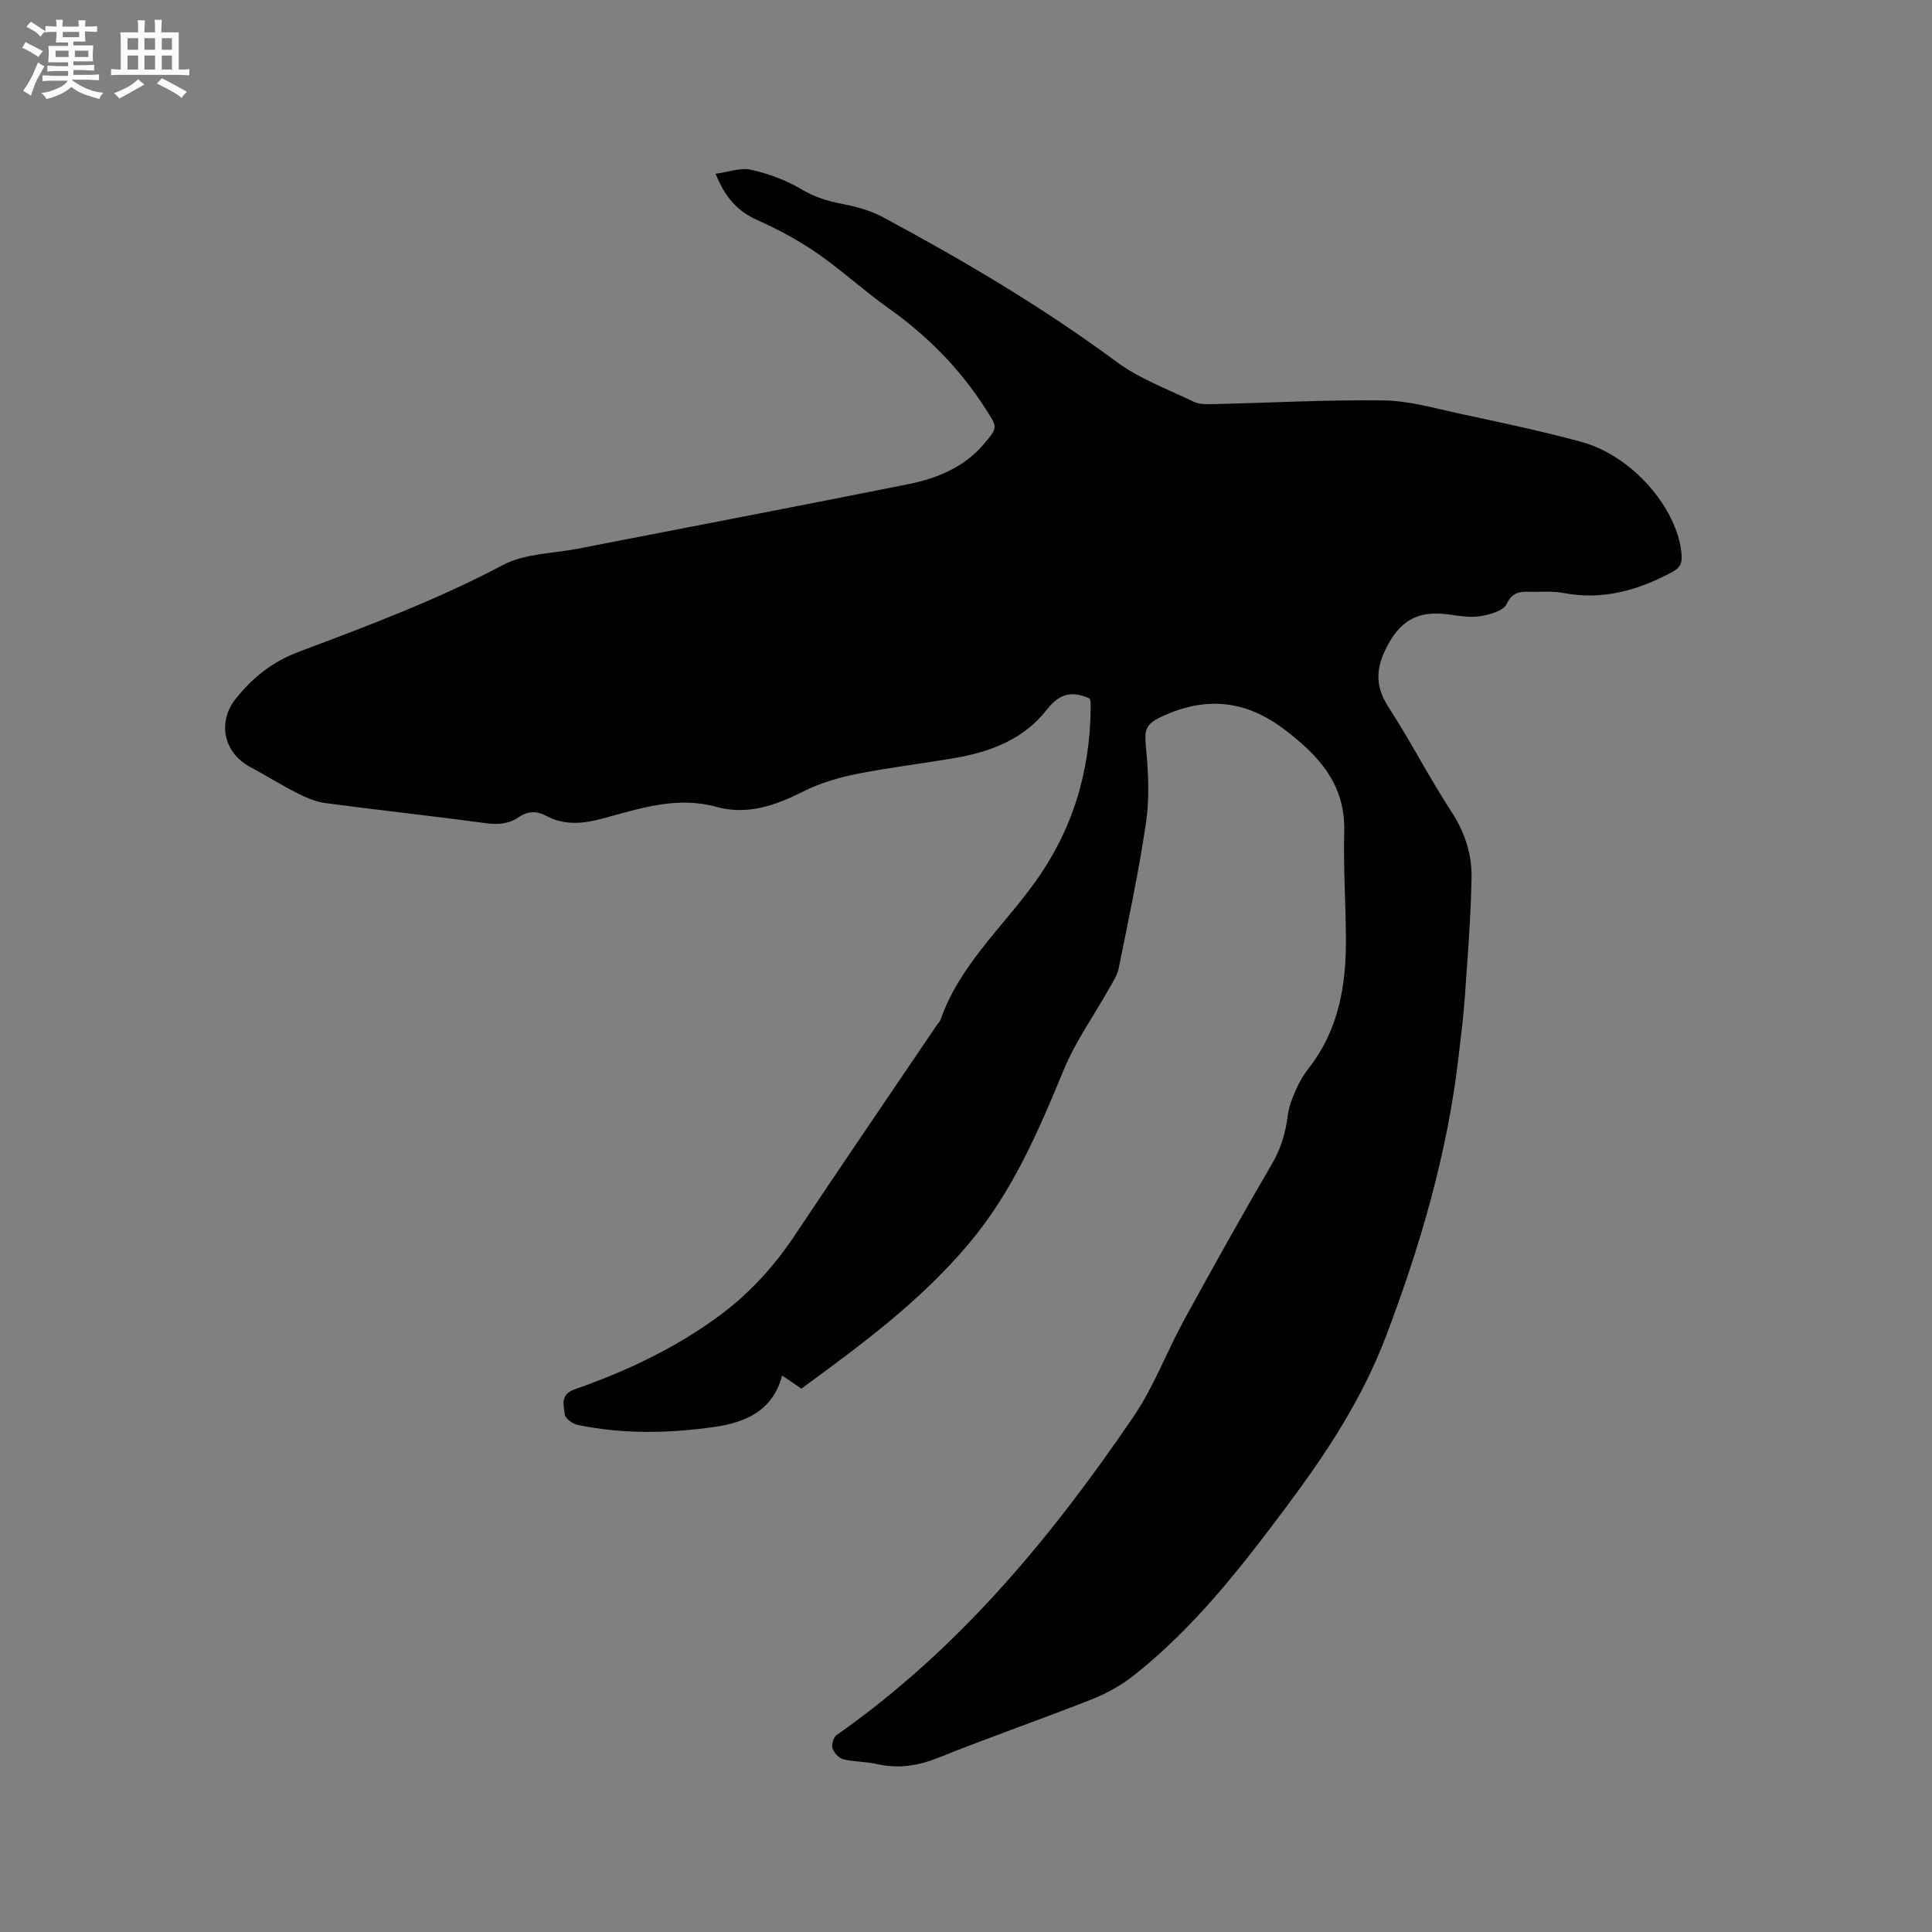 <svg enable-background="new 0 0 400 400" viewBox="0 0 400 400" xmlns="http://www.w3.org/2000/svg"><rect x="0" y="0" width="400" height="400" fill="#808080" stroke="none"/><path d="m165.92 287.5c-1.33-.91-2.54-1.73-3.99-2.71-1.9 7.26-7.54 9.71-13.94 10.63-9.47 1.36-19.01 1.54-28.45-.42-1.03-.21-2.52-1.35-2.62-2.2-.21-1.86-1.01-4.08 2.05-5.15 10.63-3.72 20.77-8.48 29.9-15.2 6.22-4.58 11.31-10.15 15.6-16.57 9.76-14.63 19.68-29.15 29.54-43.72.24-.35.59-.66.72-1.04 3.88-11.12 12.63-18.94 19.31-28.13 8-11.01 11.68-23.13 11.77-36.54 0-.42.01-.85-.03-1.27-.02-.2-.14-.39-.22-.58-3.59-1.58-6.15-1.12-8.85 2.36-4.6 5.93-11.39 8.64-18.66 9.91-6.88 1.21-13.84 2-20.68 3.37-3.8.76-7.65 1.91-11.09 3.64-5.76 2.9-11.53 4.95-17.98 3.17-8.11-2.24-15.71.29-23.33 2.37-4.12 1.12-8.04 1.57-11.93-.53-1.96-1.06-3.82-.95-5.65.3-2.12 1.45-4.36 1.57-6.92 1.23-11.02-1.5-22.08-2.68-33.11-4.15-2.02-.27-4.02-1.15-5.86-2.08-3.3-1.67-6.44-3.65-9.71-5.4-5.51-2.95-6.86-9.3-2.93-14.19 3.49-4.33 7.51-7.59 12.97-9.64 14.35-5.39 28.71-10.78 42.34-18 4.48-2.37 10.23-2.34 15.42-3.35 22.86-4.46 45.73-8.81 68.56-13.39 5.86-1.18 11.39-3.45 15.46-8.18 3.14-3.66 2.9-3.56.35-7.54-5.29-8.23-11.97-14.99-19.94-20.64-5.1-3.61-9.72-7.9-14.86-11.45-3.87-2.67-8.08-4.94-12.38-6.85-4.08-1.82-6.65-4.68-8.63-9.58 2.65-.35 5.17-1.33 7.34-.84 3.65.83 7.33 2.18 10.53 4.1 2.74 1.64 5.48 2.42 8.51 3.01 2.83.55 5.75 1.36 8.27 2.71 16.71 8.98 33.02 18.6 48.32 29.92 4.78 3.53 10.6 5.68 16.02 8.29 1.16.56 2.68.53 4.03.5 11.76-.27 23.52-.92 35.27-.77 5.21.07 10.42 1.58 15.58 2.7 8.48 1.83 16.99 3.6 25.36 5.88 10.52 2.86 19.85 13.65 20.76 23.13.17 1.81-.16 2.87-1.87 3.79-7.1 3.82-14.45 5.93-22.61 4.37-2.26-.43-4.65-.19-6.97-.25-2.05-.05-3.59.09-4.76 2.54-.68 1.41-3.47 2.19-5.44 2.51-2.14.34-4.43-.06-6.62-.36-6.57-.9-10.22 1.46-13.05 7.34-2.1 4.36-1.94 7.87.71 11.94 4.55 7.01 8.36 14.5 12.93 21.49 2.8 4.28 4.3 8.84 4.21 13.72-.15 8.24-.81 16.47-1.39 24.7-.3 4.22-.84 8.43-1.33 12.64-2.33 19.91-7.9 38.91-15 57.63-4.94 13.02-12.4 24.29-20.58 35.24-9.46 12.66-19.17 25.16-31.71 35.03-2.61 2.06-5.67 3.73-8.77 4.95-10.43 4.12-21.05 7.78-31.45 11.97-4.3 1.73-8.42 2.39-12.92 1.36-2.26-.52-4.67-.42-6.91-.98-.92-.23-1.96-1.35-2.26-2.29-.24-.77.23-2.28.89-2.75 25.16-17.63 44.38-40.83 61.46-65.93 4.2-6.17 6.83-13.37 10.44-19.96 5.95-10.86 11.98-21.68 18.23-32.38 1.88-3.22 2.82-6.5 3.27-10.11.23-1.82.97-3.62 1.73-5.32.68-1.54 1.56-3.04 2.6-4.36 6.15-7.86 7.73-17.04 7.69-26.64-.03-7.42-.55-14.84-.35-22.24.28-9.9-5.28-15.88-12.57-21.36-8.12-6.11-16.38-6.68-25.32-2.49-3.35 1.57-3.5 2.85-3.16 6.37.5 5.12.75 10.4.02 15.46-1.48 10.15-3.65 20.19-5.67 30.25-.3 1.49-1.24 2.87-2.01 4.23-3.14 5.6-6.95 10.92-9.38 16.81-5.26 12.78-10.69 25.39-19.72 36.06-9.93 11.8-22.21 20.86-34.58 29.91z" fill="#010103"/><g fill="#fcfbfa"><path d="m6.8 9.5c.6.3 1.3.7 2.1 1.1-.4.4-.7.8-.9 1.2-.7-.4-1.3-.8-1.8-1.1s-1.1-.6-1.6-.8c.2-.4.5-.8.7-1.2.4.2.8.5 1.5.8zm.9 6.9c-.3.6-.5 1.1-.7 1.7s-.4 1.1-.6 1.7c-.6-.4-1.1-.7-1.6-1 .7-1 1.2-1.8 1.5-2.4.3-.5.6-1.1.8-1.7.3-.6.5-1.2.8-1.8.3.3.8.6 1.3.8-.7 1.3-1.2 2.2-1.5 2.7zm.1-11c.4.3 1 .7 1.7 1.1-.5.2-.8.6-1.1 1.1-.5-.6-1-1-1.4-1.2s-.9-.6-1.5-.8c.2-.4.5-.7.9-1.1.5.3.9.6 1.4.9zm10.5 13.1c1 .4 2 .6 3.1.7-.4.4-.7.8-.8 1.3-.9-.2-1.9-.6-3-.9-1-.4-2-.9-2.8-1.6-.5.4-1.1.9-1.9 1.3s-1.9.9-3.3 1.2c-.1-.3-.5-.8-1.1-1.3 1 0 2.1-.3 3.2-.8 1.2-.5 1.9-1 2.3-1.7h-3.2c-.4 0-1 0-2 .1v-1.2c1 0 1.7.1 2 .1h3.3v-1h-2.3c-.2 0-.9 0-2 .1v-1.2c1.2 0 1.9.1 2 .1h2.3v-.8h-4.1c0-.7.1-1.2.1-1.6 0-.5 0-1.1-.1-1.8h4.1v-.7h-2.5c0-.6.1-1.1.1-1.6v-.6h-.5c-.4 0-1 0-1.8.1v-1.3c1.2 0 1.9.1 2.1.1h.2c0-.3 0-.8-.1-1.4h1.4c0 .6-.1 1-.1 1.4h3.4c0-.4 0-.8-.1-1.3h1.5c0 .4-.1.9-.1 1.3.7 0 1.5 0 2.5-.1v1.2c-1 0-1.8-.1-2.5-.1v.6c0 .3 0 .8.1 1.5h-2.5v.8h4.1c0 .7-.1 1.3-.1 1.8s0 1 .1 1.5h-4.1v.8h1.4c.8 0 1.8 0 2.9-.1v1.2c-1 0-1.9-.1-2.8-.1h-1.5v1h3.2c.3 0 1 0 2.1-.1v1.2c-1.1 0-1.8-.1-2.1-.1h-3.4l-.1.1c1.4 1 2.4 1.5 3.4 1.9zm-4.1-6.7v-1.3h-2.7v1.3zm2.2-4.1v-1.1h-3.4v1.1zm1.9 4.1v-1.3h-2.8v1.3z"/><path d="m37 6.7v2.3 5.4c1 0 1.8 0 2.2-.1v1.3c-.6 0-1.5-.1-2.5-.1h-11.9c-.7 0-1.3 0-1.8.1v-1.3c.5 0 1.1.1 2 .1v-5.2c0-1 0-1.8-.1-2.5h3.7c0-1.3 0-2.1-.1-2.5h1.5c0 .4-.1 1.3-.1 2.5h2.2c0-1.2 0-2.1-.1-2.6h1.5c0 .4-.1 1.3-.1 2.6zm-12.3 13.7c-.3-.4-.7-.8-1.1-1.1 1.1-.4 2.1-.9 2.9-1.3.8-.5 1.5-1 2.1-1.6.4.4.9.8 1.3 1.1-2.5 1.4-4.2 2.4-5.2 2.9zm3.9-10.1v-2.4h-2.2v2.4zm0 4.1v-2.9h-2.2v2.9zm3.5-4.1v-2.4h-2.2v2.4zm0 4.1v-2.9h-2.2v2.9zm.4 2.9 1-1.1c.6.3 1.4.7 2.5 1.3s2 1.1 2.7 1.5c-.4.4-.8.8-1.1 1.3-.8-.8-2.5-1.7-5.1-3zm3.1-7v-2.4h-2.1v2.4zm0 4.1v-2.9h-2.1v2.9z"/></g></svg>